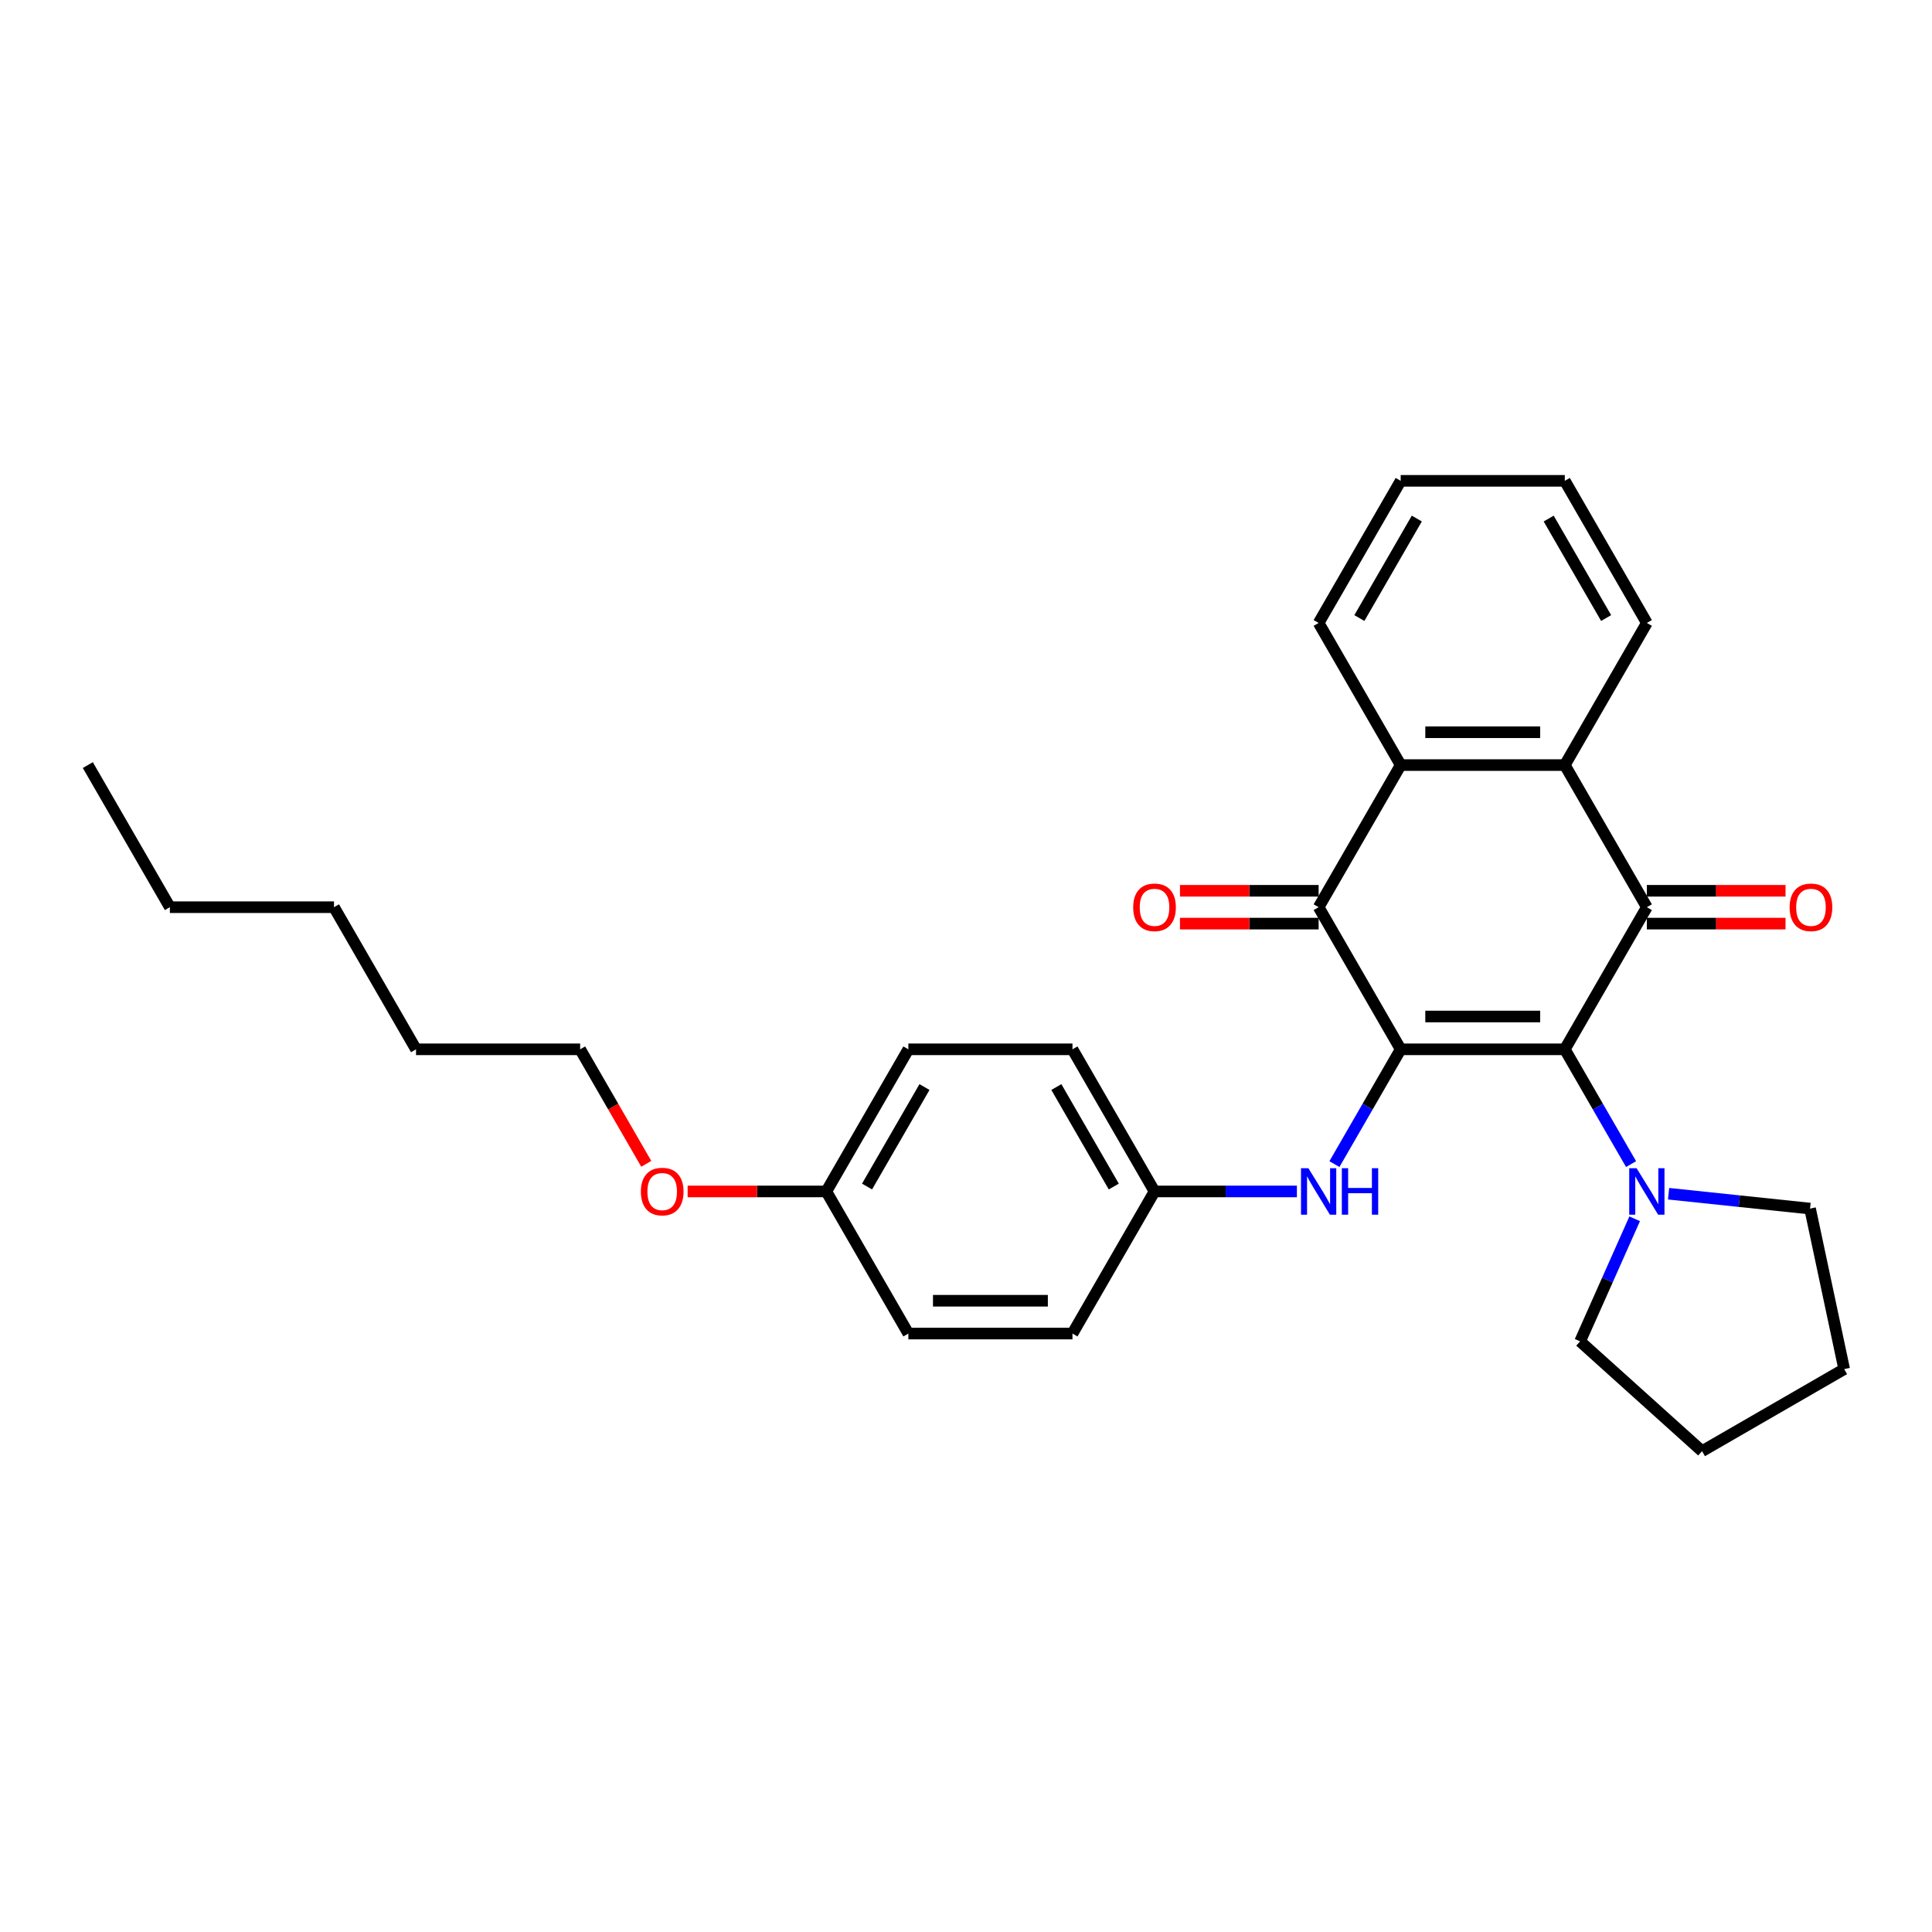 <?xml version='1.0' encoding='iso-8859-1'?>
<svg version='1.1' baseProfile='full'
              xmlns='http://www.w3.org/2000/svg'
                      xmlns:rdkit='http://www.rdkit.org/xml'
                      xmlns:xlink='http://www.w3.org/1999/xlink'
                  xml:space='preserve'
width='1000px' height='1000px' viewBox='0 0 1000 1000'>
<!-- END OF HEADER -->
<rect style='opacity:1.0;fill:#FFFFFF;stroke:none' width='1000' height='1000' x='0' y='0'> </rect>
<path class='bond-0' d='M 724.994,543.125 L 809.937,543.125' style='fill:none;fill-rule:evenodd;stroke:#000000;stroke-width:6px;stroke-linecap:butt;stroke-linejoin:miter;stroke-opacity:1' />
<path class='bond-0' d='M 737.735,526.137 L 797.195,526.137' style='fill:none;fill-rule:evenodd;stroke:#000000;stroke-width:6px;stroke-linecap:butt;stroke-linejoin:miter;stroke-opacity:1' />
<path class='bond-2' d='M 724.994,543.125 L 682.523,469.563' style='fill:none;fill-rule:evenodd;stroke:#000000;stroke-width:6px;stroke-linecap:butt;stroke-linejoin:miter;stroke-opacity:1' />
<path class='bond-6' d='M 724.994,543.125 L 707.844,572.831' style='fill:none;fill-rule:evenodd;stroke:#000000;stroke-width:6px;stroke-linecap:butt;stroke-linejoin:miter;stroke-opacity:1' />
<path class='bond-6' d='M 707.844,572.831 L 690.693,602.536' style='fill:none;fill-rule:evenodd;stroke:#0000FF;stroke-width:6px;stroke-linecap:butt;stroke-linejoin:miter;stroke-opacity:1' />
<path class='bond-1' d='M 809.937,543.125 L 852.408,469.563' style='fill:none;fill-rule:evenodd;stroke:#000000;stroke-width:6px;stroke-linecap:butt;stroke-linejoin:miter;stroke-opacity:1' />
<path class='bond-5' d='M 809.937,543.125 L 827.087,572.831' style='fill:none;fill-rule:evenodd;stroke:#000000;stroke-width:6px;stroke-linecap:butt;stroke-linejoin:miter;stroke-opacity:1' />
<path class='bond-5' d='M 827.087,572.831 L 844.237,602.536' style='fill:none;fill-rule:evenodd;stroke:#0000FF;stroke-width:6px;stroke-linecap:butt;stroke-linejoin:miter;stroke-opacity:1' />
<path class='bond-7' d='M 852.408,478.057 L 888.296,478.057' style='fill:none;fill-rule:evenodd;stroke:#000000;stroke-width:6px;stroke-linecap:butt;stroke-linejoin:miter;stroke-opacity:1' />
<path class='bond-7' d='M 888.296,478.057 L 924.184,478.057' style='fill:none;fill-rule:evenodd;stroke:#FF0000;stroke-width:6px;stroke-linecap:butt;stroke-linejoin:miter;stroke-opacity:1' />
<path class='bond-7' d='M 852.408,461.069 L 888.296,461.069' style='fill:none;fill-rule:evenodd;stroke:#000000;stroke-width:6px;stroke-linecap:butt;stroke-linejoin:miter;stroke-opacity:1' />
<path class='bond-7' d='M 888.296,461.069 L 924.184,461.069' style='fill:none;fill-rule:evenodd;stroke:#FF0000;stroke-width:6px;stroke-linecap:butt;stroke-linejoin:miter;stroke-opacity:1' />
<path class='bond-29' d='M 852.408,469.563 L 809.937,396.001' style='fill:none;fill-rule:evenodd;stroke:#000000;stroke-width:6px;stroke-linecap:butt;stroke-linejoin:miter;stroke-opacity:1' />
<path class='bond-4' d='M 682.523,469.563 L 724.994,396.001' style='fill:none;fill-rule:evenodd;stroke:#000000;stroke-width:6px;stroke-linecap:butt;stroke-linejoin:miter;stroke-opacity:1' />
<path class='bond-8' d='M 682.523,461.069 L 646.635,461.069' style='fill:none;fill-rule:evenodd;stroke:#000000;stroke-width:6px;stroke-linecap:butt;stroke-linejoin:miter;stroke-opacity:1' />
<path class='bond-8' d='M 646.635,461.069 L 610.747,461.069' style='fill:none;fill-rule:evenodd;stroke:#FF0000;stroke-width:6px;stroke-linecap:butt;stroke-linejoin:miter;stroke-opacity:1' />
<path class='bond-8' d='M 682.523,478.057 L 646.635,478.057' style='fill:none;fill-rule:evenodd;stroke:#000000;stroke-width:6px;stroke-linecap:butt;stroke-linejoin:miter;stroke-opacity:1' />
<path class='bond-8' d='M 646.635,478.057 L 610.747,478.057' style='fill:none;fill-rule:evenodd;stroke:#FF0000;stroke-width:6px;stroke-linecap:butt;stroke-linejoin:miter;stroke-opacity:1' />
<path class='bond-3' d='M 809.937,396.001 L 724.994,396.001' style='fill:none;fill-rule:evenodd;stroke:#000000;stroke-width:6px;stroke-linecap:butt;stroke-linejoin:miter;stroke-opacity:1' />
<path class='bond-3' d='M 797.195,379.012 L 737.735,379.012' style='fill:none;fill-rule:evenodd;stroke:#000000;stroke-width:6px;stroke-linecap:butt;stroke-linejoin:miter;stroke-opacity:1' />
<path class='bond-13' d='M 809.937,396.001 L 852.408,322.438' style='fill:none;fill-rule:evenodd;stroke:#000000;stroke-width:6px;stroke-linecap:butt;stroke-linejoin:miter;stroke-opacity:1' />
<path class='bond-14' d='M 724.994,396.001 L 682.523,322.438' style='fill:none;fill-rule:evenodd;stroke:#000000;stroke-width:6px;stroke-linecap:butt;stroke-linejoin:miter;stroke-opacity:1' />
<path class='bond-17' d='M 863.654,617.87 L 900.27,621.718' style='fill:none;fill-rule:evenodd;stroke:#0000FF;stroke-width:6px;stroke-linecap:butt;stroke-linejoin:miter;stroke-opacity:1' />
<path class='bond-17' d='M 900.27,621.718 L 936.885,625.567' style='fill:none;fill-rule:evenodd;stroke:#000000;stroke-width:6px;stroke-linecap:butt;stroke-linejoin:miter;stroke-opacity:1' />
<path class='bond-18' d='M 846.107,630.839 L 831.983,662.563' style='fill:none;fill-rule:evenodd;stroke:#0000FF;stroke-width:6px;stroke-linecap:butt;stroke-linejoin:miter;stroke-opacity:1' />
<path class='bond-18' d='M 831.983,662.563 L 817.859,694.286' style='fill:none;fill-rule:evenodd;stroke:#000000;stroke-width:6px;stroke-linecap:butt;stroke-linejoin:miter;stroke-opacity:1' />
<path class='bond-9' d='M 671.277,616.688 L 634.428,616.688' style='fill:none;fill-rule:evenodd;stroke:#0000FF;stroke-width:6px;stroke-linecap:butt;stroke-linejoin:miter;stroke-opacity:1' />
<path class='bond-9' d='M 634.428,616.688 L 597.58,616.688' style='fill:none;fill-rule:evenodd;stroke:#000000;stroke-width:6px;stroke-linecap:butt;stroke-linejoin:miter;stroke-opacity:1' />
<path class='bond-11' d='M 597.58,616.688 L 555.109,690.25' style='fill:none;fill-rule:evenodd;stroke:#000000;stroke-width:6px;stroke-linecap:butt;stroke-linejoin:miter;stroke-opacity:1' />
<path class='bond-12' d='M 597.58,616.688 L 555.109,543.125' style='fill:none;fill-rule:evenodd;stroke:#000000;stroke-width:6px;stroke-linecap:butt;stroke-linejoin:miter;stroke-opacity:1' />
<path class='bond-12' d='M 576.497,614.148 L 546.767,562.654' style='fill:none;fill-rule:evenodd;stroke:#000000;stroke-width:6px;stroke-linecap:butt;stroke-linejoin:miter;stroke-opacity:1' />
<path class='bond-10' d='M 427.696,616.688 L 470.167,543.125' style='fill:none;fill-rule:evenodd;stroke:#000000;stroke-width:6px;stroke-linecap:butt;stroke-linejoin:miter;stroke-opacity:1' />
<path class='bond-10' d='M 448.779,614.148 L 478.509,562.654' style='fill:none;fill-rule:evenodd;stroke:#000000;stroke-width:6px;stroke-linecap:butt;stroke-linejoin:miter;stroke-opacity:1' />
<path class='bond-19' d='M 427.696,616.688 L 391.807,616.688' style='fill:none;fill-rule:evenodd;stroke:#000000;stroke-width:6px;stroke-linecap:butt;stroke-linejoin:miter;stroke-opacity:1' />
<path class='bond-19' d='M 391.807,616.688 L 355.919,616.688' style='fill:none;fill-rule:evenodd;stroke:#FF0000;stroke-width:6px;stroke-linecap:butt;stroke-linejoin:miter;stroke-opacity:1' />
<path class='bond-30' d='M 427.696,616.688 L 470.167,690.25' style='fill:none;fill-rule:evenodd;stroke:#000000;stroke-width:6px;stroke-linecap:butt;stroke-linejoin:miter;stroke-opacity:1' />
<path class='bond-16' d='M 555.109,690.25 L 470.167,690.25' style='fill:none;fill-rule:evenodd;stroke:#000000;stroke-width:6px;stroke-linecap:butt;stroke-linejoin:miter;stroke-opacity:1' />
<path class='bond-16' d='M 542.368,673.261 L 482.908,673.261' style='fill:none;fill-rule:evenodd;stroke:#000000;stroke-width:6px;stroke-linecap:butt;stroke-linejoin:miter;stroke-opacity:1' />
<path class='bond-15' d='M 555.109,543.125 L 470.167,543.125' style='fill:none;fill-rule:evenodd;stroke:#000000;stroke-width:6px;stroke-linecap:butt;stroke-linejoin:miter;stroke-opacity:1' />
<path class='bond-32' d='M 852.408,322.438 L 809.937,248.876' style='fill:none;fill-rule:evenodd;stroke:#000000;stroke-width:6px;stroke-linecap:butt;stroke-linejoin:miter;stroke-opacity:1' />
<path class='bond-32' d='M 831.325,319.898 L 801.595,268.405' style='fill:none;fill-rule:evenodd;stroke:#000000;stroke-width:6px;stroke-linecap:butt;stroke-linejoin:miter;stroke-opacity:1' />
<path class='bond-25' d='M 682.523,322.438 L 724.994,248.876' style='fill:none;fill-rule:evenodd;stroke:#000000;stroke-width:6px;stroke-linecap:butt;stroke-linejoin:miter;stroke-opacity:1' />
<path class='bond-25' d='M 703.606,319.898 L 733.336,268.405' style='fill:none;fill-rule:evenodd;stroke:#000000;stroke-width:6px;stroke-linecap:butt;stroke-linejoin:miter;stroke-opacity:1' />
<path class='bond-26' d='M 936.885,625.567 L 954.545,708.653' style='fill:none;fill-rule:evenodd;stroke:#000000;stroke-width:6px;stroke-linecap:butt;stroke-linejoin:miter;stroke-opacity:1' />
<path class='bond-27' d='M 817.859,694.286 L 880.983,751.124' style='fill:none;fill-rule:evenodd;stroke:#000000;stroke-width:6px;stroke-linecap:butt;stroke-linejoin:miter;stroke-opacity:1' />
<path class='bond-20' d='M 334.504,602.4 L 317.393,572.763' style='fill:none;fill-rule:evenodd;stroke:#FF0000;stroke-width:6px;stroke-linecap:butt;stroke-linejoin:miter;stroke-opacity:1' />
<path class='bond-20' d='M 317.393,572.763 L 300.282,543.125' style='fill:none;fill-rule:evenodd;stroke:#000000;stroke-width:6px;stroke-linecap:butt;stroke-linejoin:miter;stroke-opacity:1' />
<path class='bond-21' d='M 300.282,543.125 L 215.339,543.125' style='fill:none;fill-rule:evenodd;stroke:#000000;stroke-width:6px;stroke-linecap:butt;stroke-linejoin:miter;stroke-opacity:1' />
<path class='bond-23' d='M 215.339,543.125 L 172.868,469.563' style='fill:none;fill-rule:evenodd;stroke:#000000;stroke-width:6px;stroke-linecap:butt;stroke-linejoin:miter;stroke-opacity:1' />
<path class='bond-22' d='M 87.926,469.563 L 172.868,469.563' style='fill:none;fill-rule:evenodd;stroke:#000000;stroke-width:6px;stroke-linecap:butt;stroke-linejoin:miter;stroke-opacity:1' />
<path class='bond-28' d='M 87.926,469.563 L 45.455,396.001' style='fill:none;fill-rule:evenodd;stroke:#000000;stroke-width:6px;stroke-linecap:butt;stroke-linejoin:miter;stroke-opacity:1' />
<path class='bond-24' d='M 809.937,248.876 L 724.994,248.876' style='fill:none;fill-rule:evenodd;stroke:#000000;stroke-width:6px;stroke-linecap:butt;stroke-linejoin:miter;stroke-opacity:1' />
<path class='bond-31' d='M 954.545,708.653 L 880.983,751.124' style='fill:none;fill-rule:evenodd;stroke:#000000;stroke-width:6px;stroke-linecap:butt;stroke-linejoin:miter;stroke-opacity:1' />
<path  class='atom-6' d='M 847.09 604.66
L 854.973 617.401
Q 855.755 618.658, 857.012 620.935
Q 858.269 623.211, 858.337 623.347
L 858.337 604.66
L 861.531 604.66
L 861.531 628.715
L 858.235 628.715
L 849.775 614.785
Q 848.789 613.154, 847.736 611.285
Q 846.717 609.417, 846.411 608.839
L 846.411 628.715
L 843.285 628.715
L 843.285 604.66
L 847.09 604.66
' fill='#0000FF'/>
<path  class='atom-7' d='M 677.206 604.66
L 685.088 617.401
Q 685.87 618.658, 687.127 620.935
Q 688.384 623.211, 688.452 623.347
L 688.452 604.66
L 691.646 604.66
L 691.646 628.715
L 688.35 628.715
L 679.89 614.785
Q 678.904 613.154, 677.851 611.285
Q 676.832 609.417, 676.526 608.839
L 676.526 628.715
L 673.4 628.715
L 673.4 604.66
L 677.206 604.66
' fill='#0000FF'/>
<path  class='atom-7' d='M 694.534 604.66
L 697.796 604.66
L 697.796 614.887
L 710.095 614.887
L 710.095 604.66
L 713.357 604.66
L 713.357 628.715
L 710.095 628.715
L 710.095 617.605
L 697.796 617.605
L 697.796 628.715
L 694.534 628.715
L 694.534 604.66
' fill='#0000FF'/>
<path  class='atom-8' d='M 926.308 469.631
Q 926.308 463.855, 929.162 460.627
Q 932.016 457.399, 937.35 457.399
Q 942.685 457.399, 945.539 460.627
Q 948.393 463.855, 948.393 469.631
Q 948.393 475.475, 945.505 478.805
Q 942.617 482.1, 937.35 482.1
Q 932.05 482.1, 929.162 478.805
Q 926.308 475.509, 926.308 469.631
M 937.35 479.382
Q 941.02 479.382, 942.99 476.936
Q 944.995 474.456, 944.995 469.631
Q 944.995 464.908, 942.99 462.53
Q 941.02 460.117, 937.35 460.117
Q 933.681 460.117, 931.676 462.496
Q 929.705 464.874, 929.705 469.631
Q 929.705 474.49, 931.676 476.936
Q 933.681 479.382, 937.35 479.382
' fill='#FF0000'/>
<path  class='atom-9' d='M 586.538 469.631
Q 586.538 463.855, 589.392 460.627
Q 592.246 457.399, 597.58 457.399
Q 602.915 457.399, 605.769 460.627
Q 608.623 463.855, 608.623 469.631
Q 608.623 475.475, 605.735 478.805
Q 602.847 482.1, 597.58 482.1
Q 592.28 482.1, 589.392 478.805
Q 586.538 475.509, 586.538 469.631
M 597.58 479.382
Q 601.25 479.382, 603.221 476.936
Q 605.225 474.456, 605.225 469.631
Q 605.225 464.908, 603.221 462.53
Q 601.25 460.117, 597.58 460.117
Q 593.911 460.117, 591.906 462.496
Q 589.936 464.874, 589.936 469.631
Q 589.936 474.49, 591.906 476.936
Q 593.911 479.382, 597.58 479.382
' fill='#FF0000'/>
<path  class='atom-20' d='M 331.711 616.756
Q 331.711 610.979, 334.565 607.752
Q 337.419 604.524, 342.753 604.524
Q 348.087 604.524, 350.942 607.752
Q 353.796 610.979, 353.796 616.756
Q 353.796 622.6, 350.908 625.929
Q 348.02 629.225, 342.753 629.225
Q 337.453 629.225, 334.565 625.929
Q 331.711 622.634, 331.711 616.756
M 342.753 626.507
Q 346.423 626.507, 348.393 624.061
Q 350.398 621.58, 350.398 616.756
Q 350.398 612.033, 348.393 609.654
Q 346.423 607.242, 342.753 607.242
Q 339.084 607.242, 337.079 609.62
Q 335.108 611.999, 335.108 616.756
Q 335.108 621.614, 337.079 624.061
Q 339.084 626.507, 342.753 626.507
' fill='#FF0000'/>
</svg>
